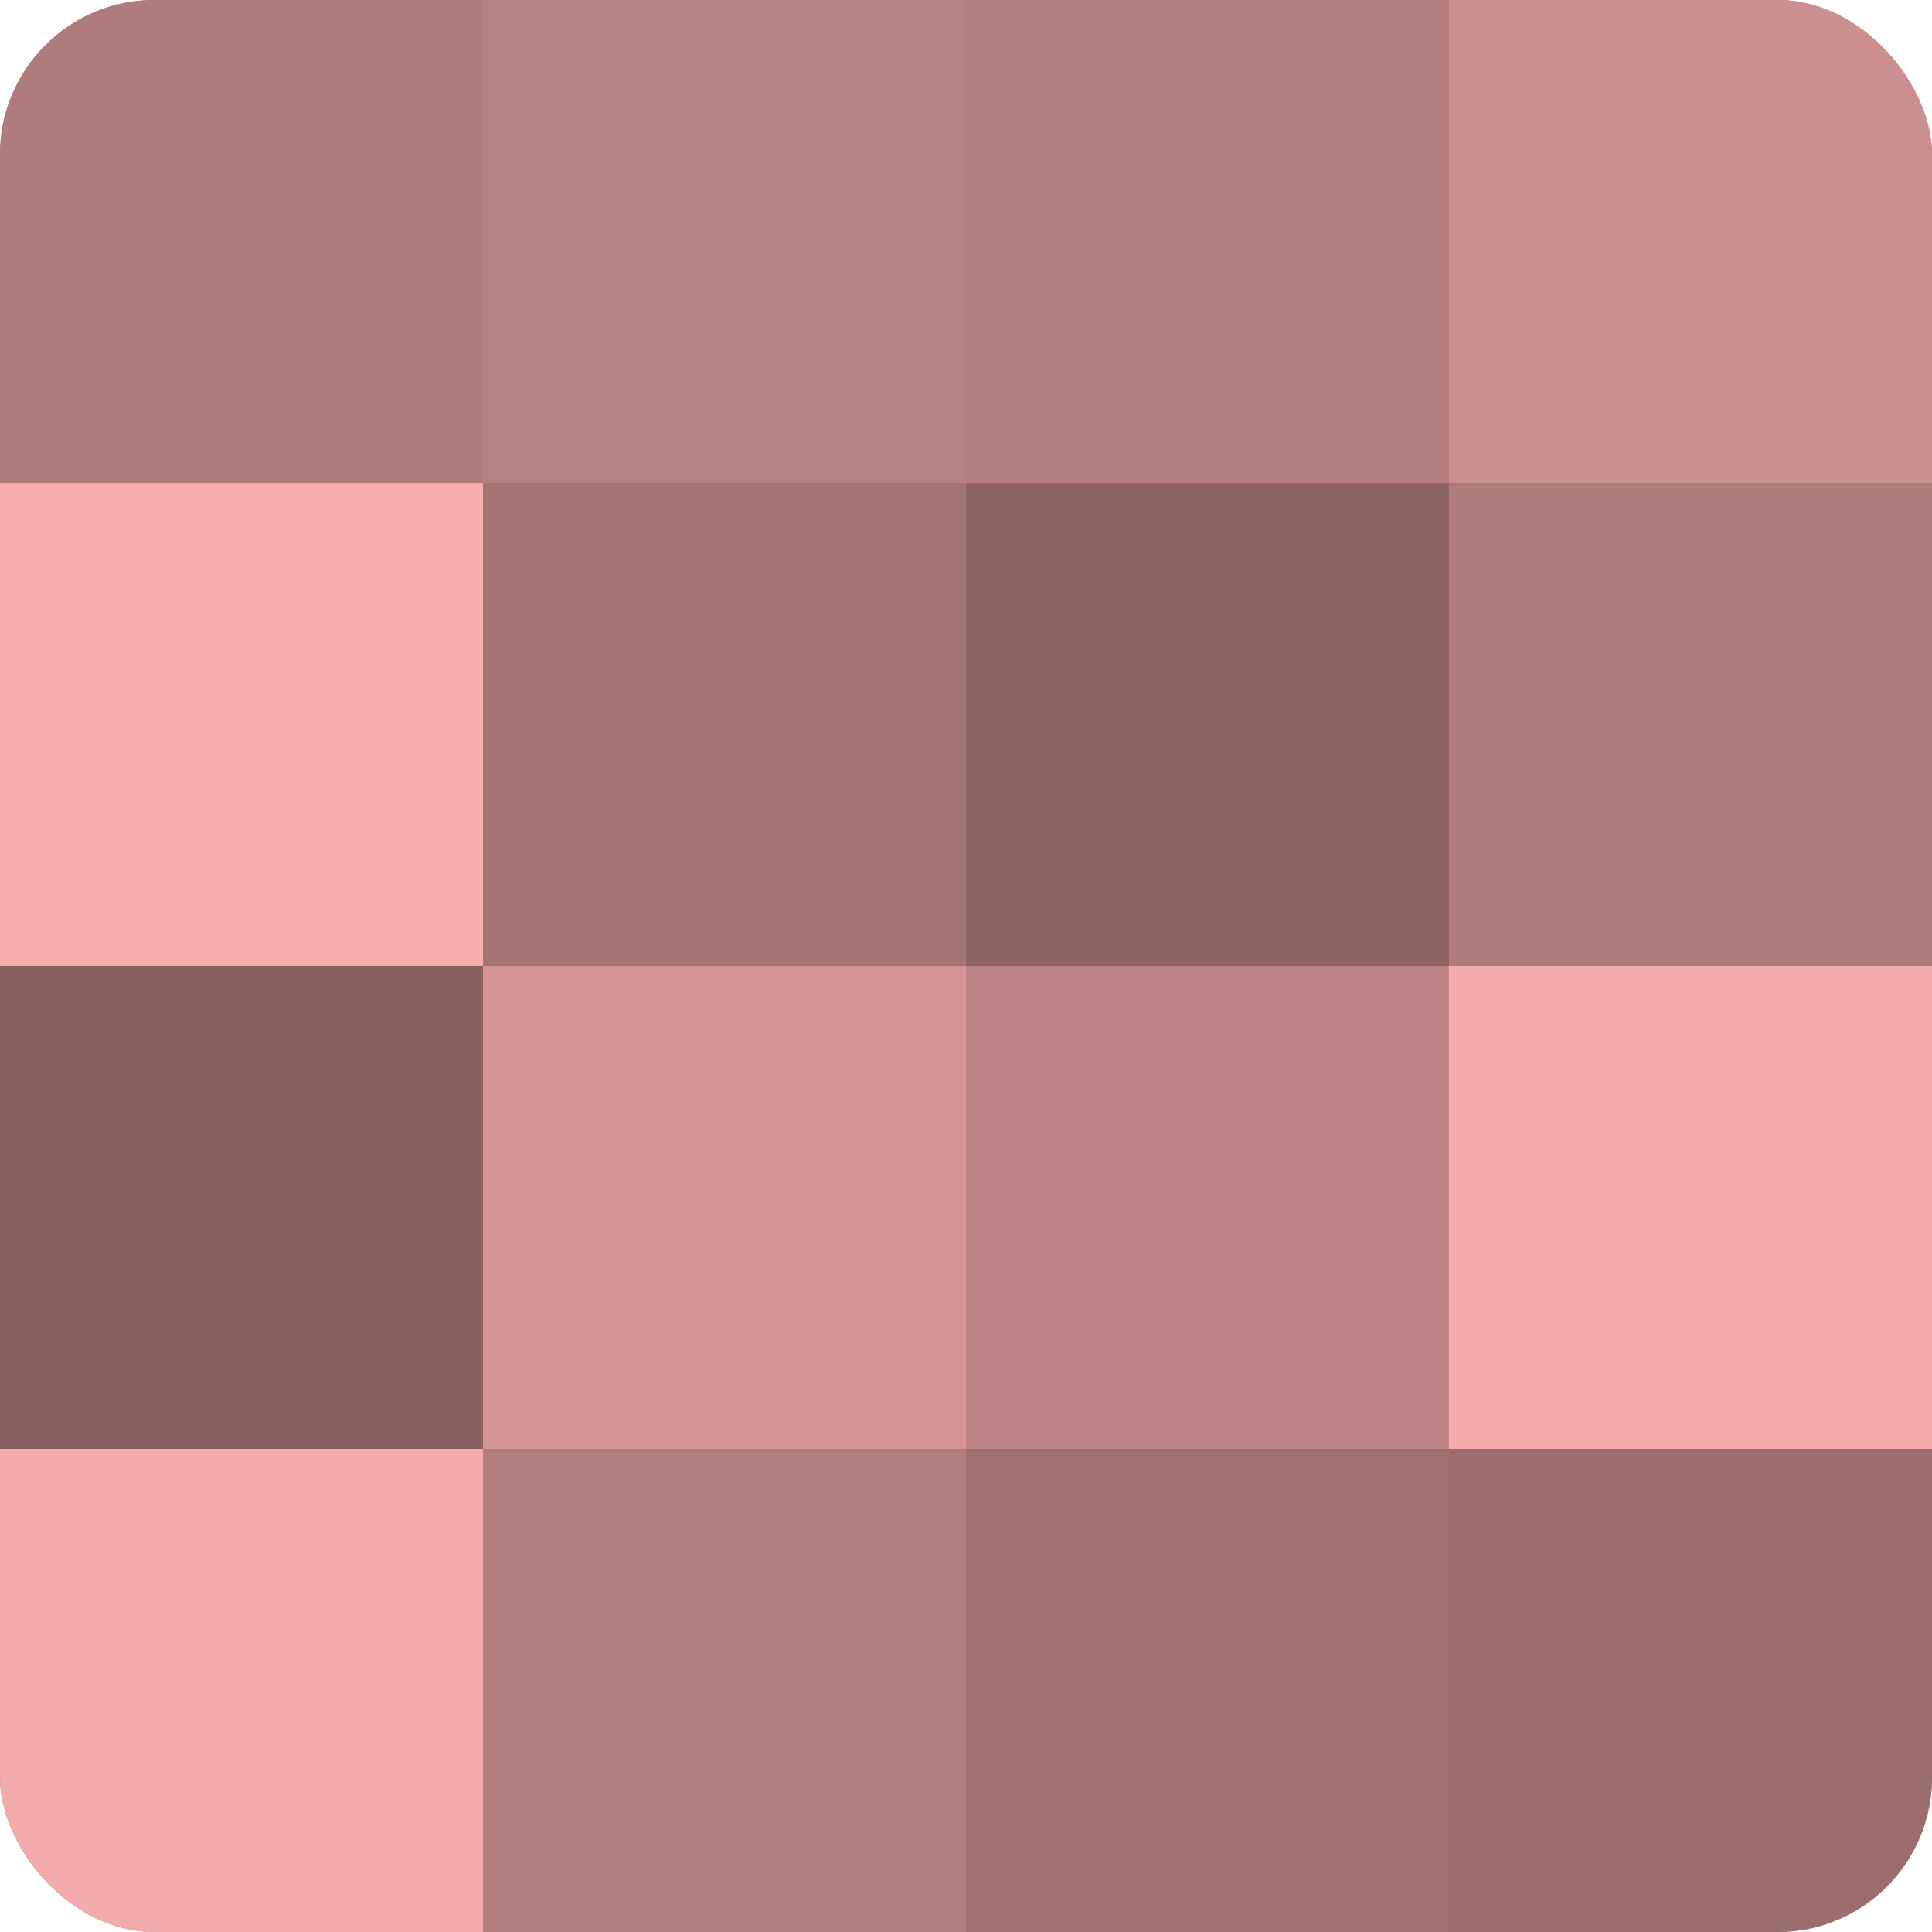 <?xml version="1.0" encoding="UTF-8"?>
<svg xmlns="http://www.w3.org/2000/svg" width="60" height="60" viewBox="0 0 100 100" preserveAspectRatio="xMidYMid meet"><defs><clipPath id="c" width="100" height="100"><rect width="100" height="100" rx="8" ry="8"/></clipPath></defs><g clip-path="url(#c)"><rect width="100" height="100" fill="#a07070"/><rect width="25" height="25" fill="#b07b7b"/><rect y="25" width="25" height="25" fill="#f8adad"/><rect y="50" width="25" height="25" fill="#885f5f"/><rect y="75" width="25" height="25" fill="#f4abab"/><rect x="25" width="25" height="25" fill="#b88181"/><rect x="25" y="25" width="25" height="25" fill="#a47373"/><rect x="25" y="50" width="25" height="25" fill="#d49494"/><rect x="25" y="75" width="25" height="25" fill="#b47e7e"/><rect x="50" width="25" height="25" fill="#b47e7e"/><rect x="50" y="25" width="25" height="25" fill="#8c6262"/><rect x="50" y="50" width="25" height="25" fill="#bc8484"/><rect x="50" y="75" width="25" height="25" fill="#a07070"/><rect x="75" width="25" height="25" fill="#cc8f8f"/><rect x="75" y="25" width="25" height="25" fill="#b07b7b"/><rect x="75" y="50" width="25" height="25" fill="#f4abab"/><rect x="75" y="75" width="25" height="25" fill="#9c6d6d"/></g></svg>

